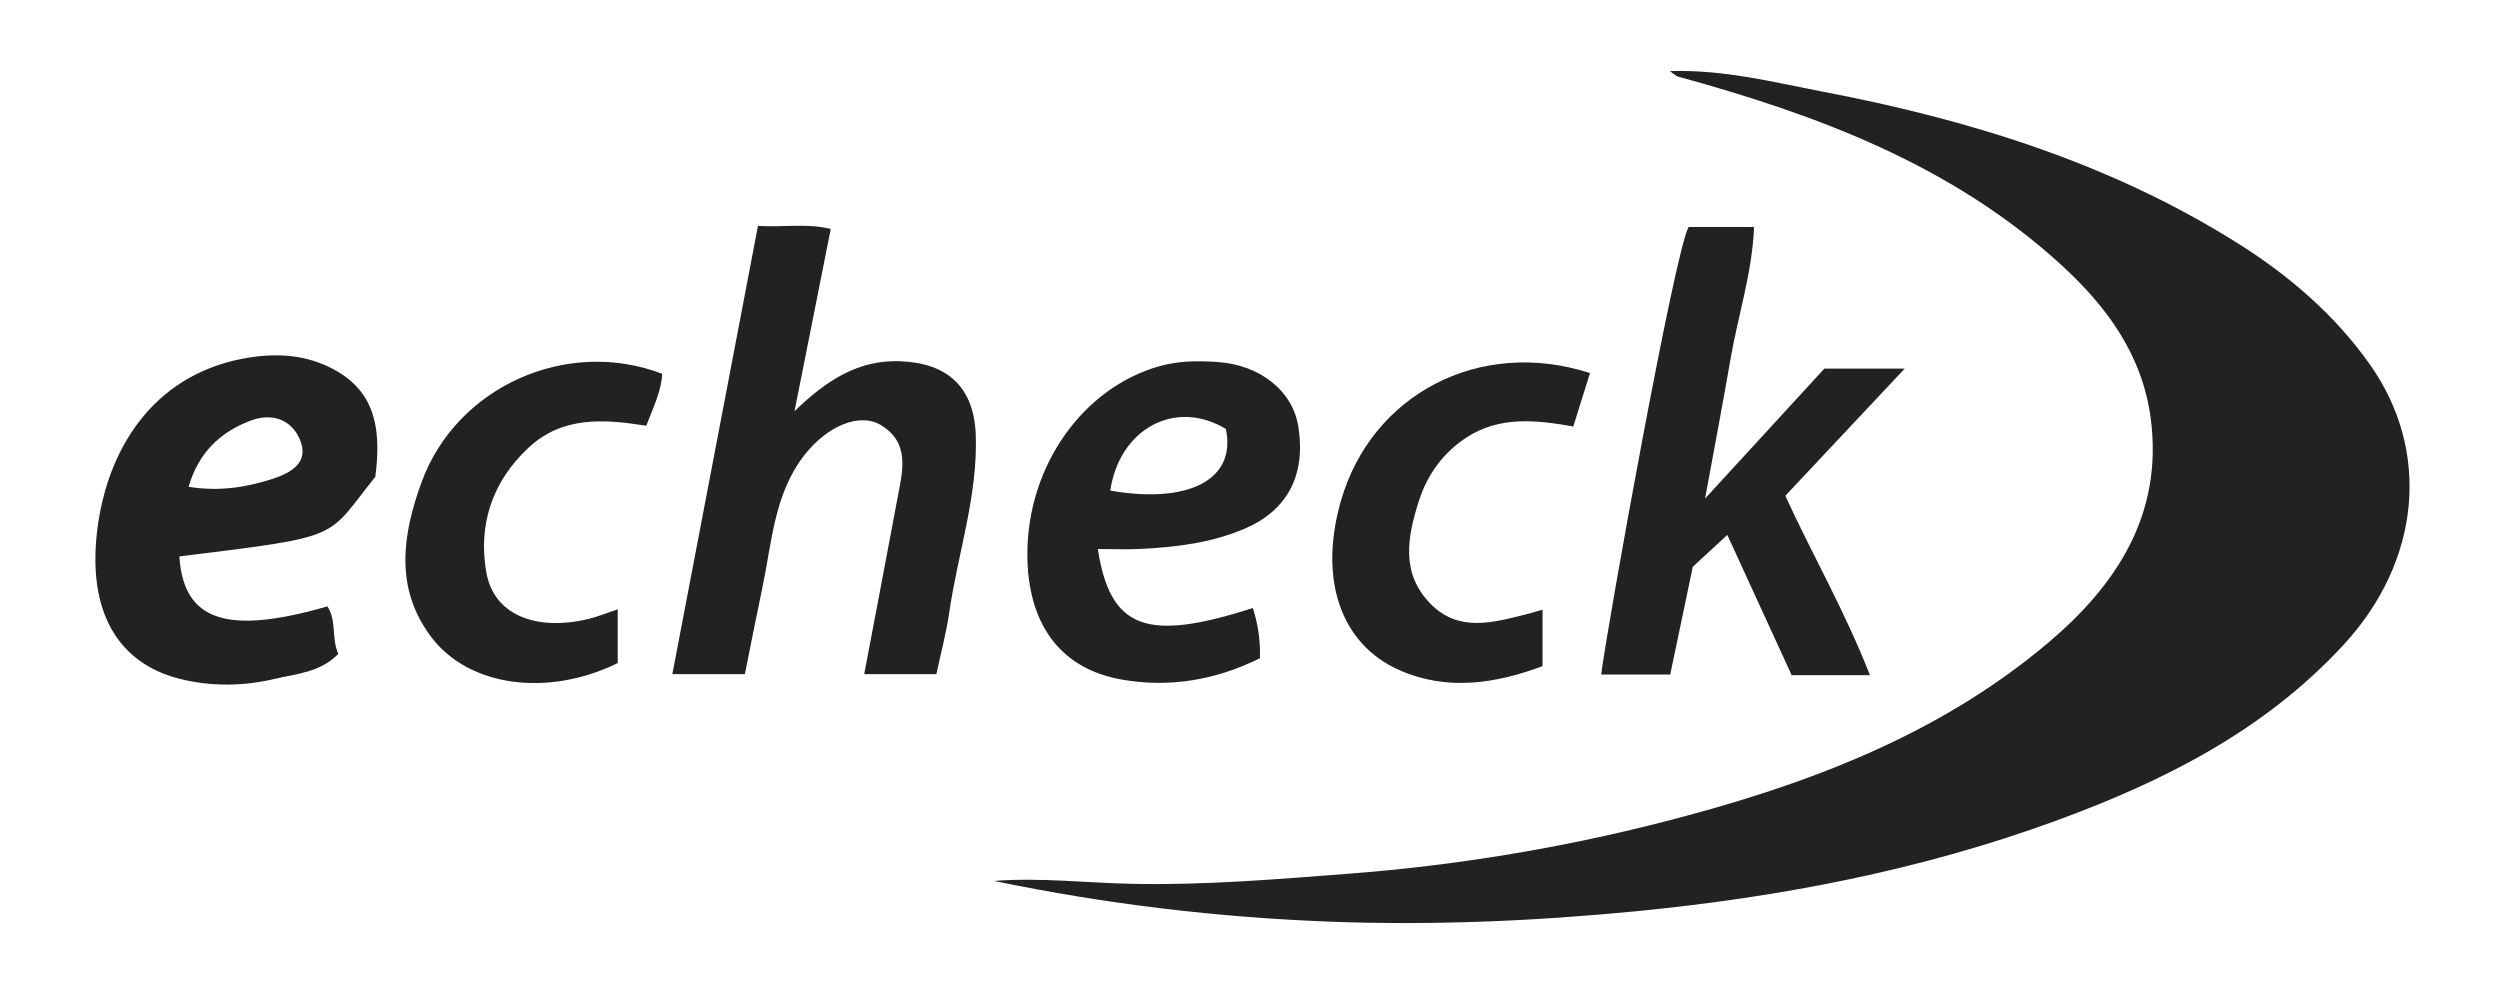 <svg xmlns="http://www.w3.org/2000/svg" width="498" height="199" fill="none"><path fill="#232121" d="M198.074 175.479c9.082-.705 18.24.39 27.423.579 14.398.303 28.784-.906 43.169-2.015 21.2-1.625 42.098-5.051 62.643-10.315 27.763-7.117 54.518-16.941 76.739-35.733 13.478-11.399 22.85-25.431 20.394-44.525-1.638-12.709-8.717-22.332-17.724-30.594-21.792-19.976-48.597-29.977-76.512-37.635-.315-.088-.579-.39-1.587-1.083 10.909-.315 20.696 2.229 30.497 4.106 28.985 5.542 56.924 14.12 82.193 29.914 10.354 6.461 19.525 14.233 26.667 24.271 12.357 17.344 10.254 39.36-5.19 56.062-15.72 17.004-35.661 27.055-56.924 34.864-27.133 9.963-55.224 15.341-83.995 18.15-20.242 1.965-40.448 2.834-60.716 2.078-22.497-.844-44.818-3.489-67.077-8.111zM150.975 45.004c5.253.302 9.825-.567 14.511.604-2.343 11.764-4.623 23.264-7.218 36.3 6.513-6.298 12.799-10.24 21.012-9.95 9.472.34 14.738 5.176 15.09 14.648.441 12.155-3.602 23.679-5.303 35.544-.579 4.043-1.675 8.024-2.544 12.142H172.15c2.267-11.991 4.484-23.541 6.638-35.09.995-5.316 2.583-10.971-3.338-14.535-4.182-2.52-10.606.138-15.128 5.882-6.085 7.72-6.525 17.293-8.428 26.362-1.221 5.806-2.355 11.638-3.514 17.381h-14.448c5.706-29.914 11.337-59.35 17.056-89.288z"/><path fill="#232121" d="M356.905 134.506c-4.308-9.383-8.44-18.389-12.823-27.949-2.646 2.444-4.775 4.396-6.878 6.348-1.524 7.255-3.023 14.447-4.497 21.463h-13.756c1.26-9.963 14.826-85.145 17.434-89.15h13.025c-.365 9.106-3.174 17.558-4.673 26.198-1.512 8.78-3.187 17.546-5.09 27.899 8.68-9.46 16.225-17.671 23.77-25.896h16.011c-7.672 8.174-15.545 16.55-23.795 25.342 5.353 11.676 11.966 23.163 16.854 35.745zM74.766 94.97c-10.015 12.444-5.833 11.776-39.037 15.87.806 12.809 9.422 15.756 29.488 9.95 1.89 2.884.769 6.424 2.18 9.459-3.628 3.716-8.314 3.955-12.622 4.975-6.362 1.512-12.937 1.562-19.16-.05-12.067-3.124-18.139-13.225-16.287-29.234 1.877-16.185 10.934-31.047 29.048-34.499 6.487-1.234 12.936-.907 18.781 2.52 7.873 4.61 8.742 12.104 7.609 21.008m-37.21 2.002c5.957.957 11.349.164 16.727-1.574 4.044-1.31 7.344-3.464 5.43-7.898-1.676-3.879-5.467-5.378-9.914-3.665-6.147 2.368-10.304 6.5-12.231 13.137zM218.683 109.353c2.482 15.971 9.712 18.579 30.887 11.764 1.008 3.162 1.512 6.361 1.411 10.001-8.767 4.358-18.127 5.958-27.688 4.22-12.256-2.217-18.63-11.235-18.643-24.952 0-17.608 11.111-33.251 26.504-37.496 3.716-1.02 7.47-1.033 11.211-.794 8.691.554 15.154 5.782 16.275 12.948 1.499 9.56-2.142 16.601-10.682 20.266-6.563 2.809-13.554 3.678-20.608 4.031-2.86.151-5.719.025-8.667.025zm2.482-11.625c15.771 2.733 25.155-2.267 23.026-12.28-10.014-6.059-21.175-.101-23.026 12.28M316.723 74.326c-1.159 3.703-2.192 7.028-3.326 10.63-7.381-1.31-14.662-2.09-21.212 2.154-4.686 3.023-7.886 7.456-9.561 12.734-2.255 7.078-3.653 14.333 2.33 20.43 5.568 5.667 12.257 3.791 18.794 2.166 1.008-.252 2.003-.554 3.527-.982v11.247c-9.372 3.476-18.97 4.975-28.443.819-11.866-5.215-16.174-18.238-11.727-33.73 6.084-21.224 27.637-32.585 49.63-25.48zM123.048 121.395v10.693c-13.869 6.789-29.615 4.774-37.147-5.202-7.357-9.736-5.732-20.43-1.89-30.921 6.928-18.919 28.909-28.794 47.893-21.5-.164 3.513-1.777 6.65-3.162 10.34-8.289-1.297-16.64-2.003-23.48 4.396-7.269 6.789-10.065 15.417-8.365 24.926 1.487 8.288 9.75 11.663 20.218 9.195 1.814-.429 3.552-1.147 5.933-1.94z"/></svg>